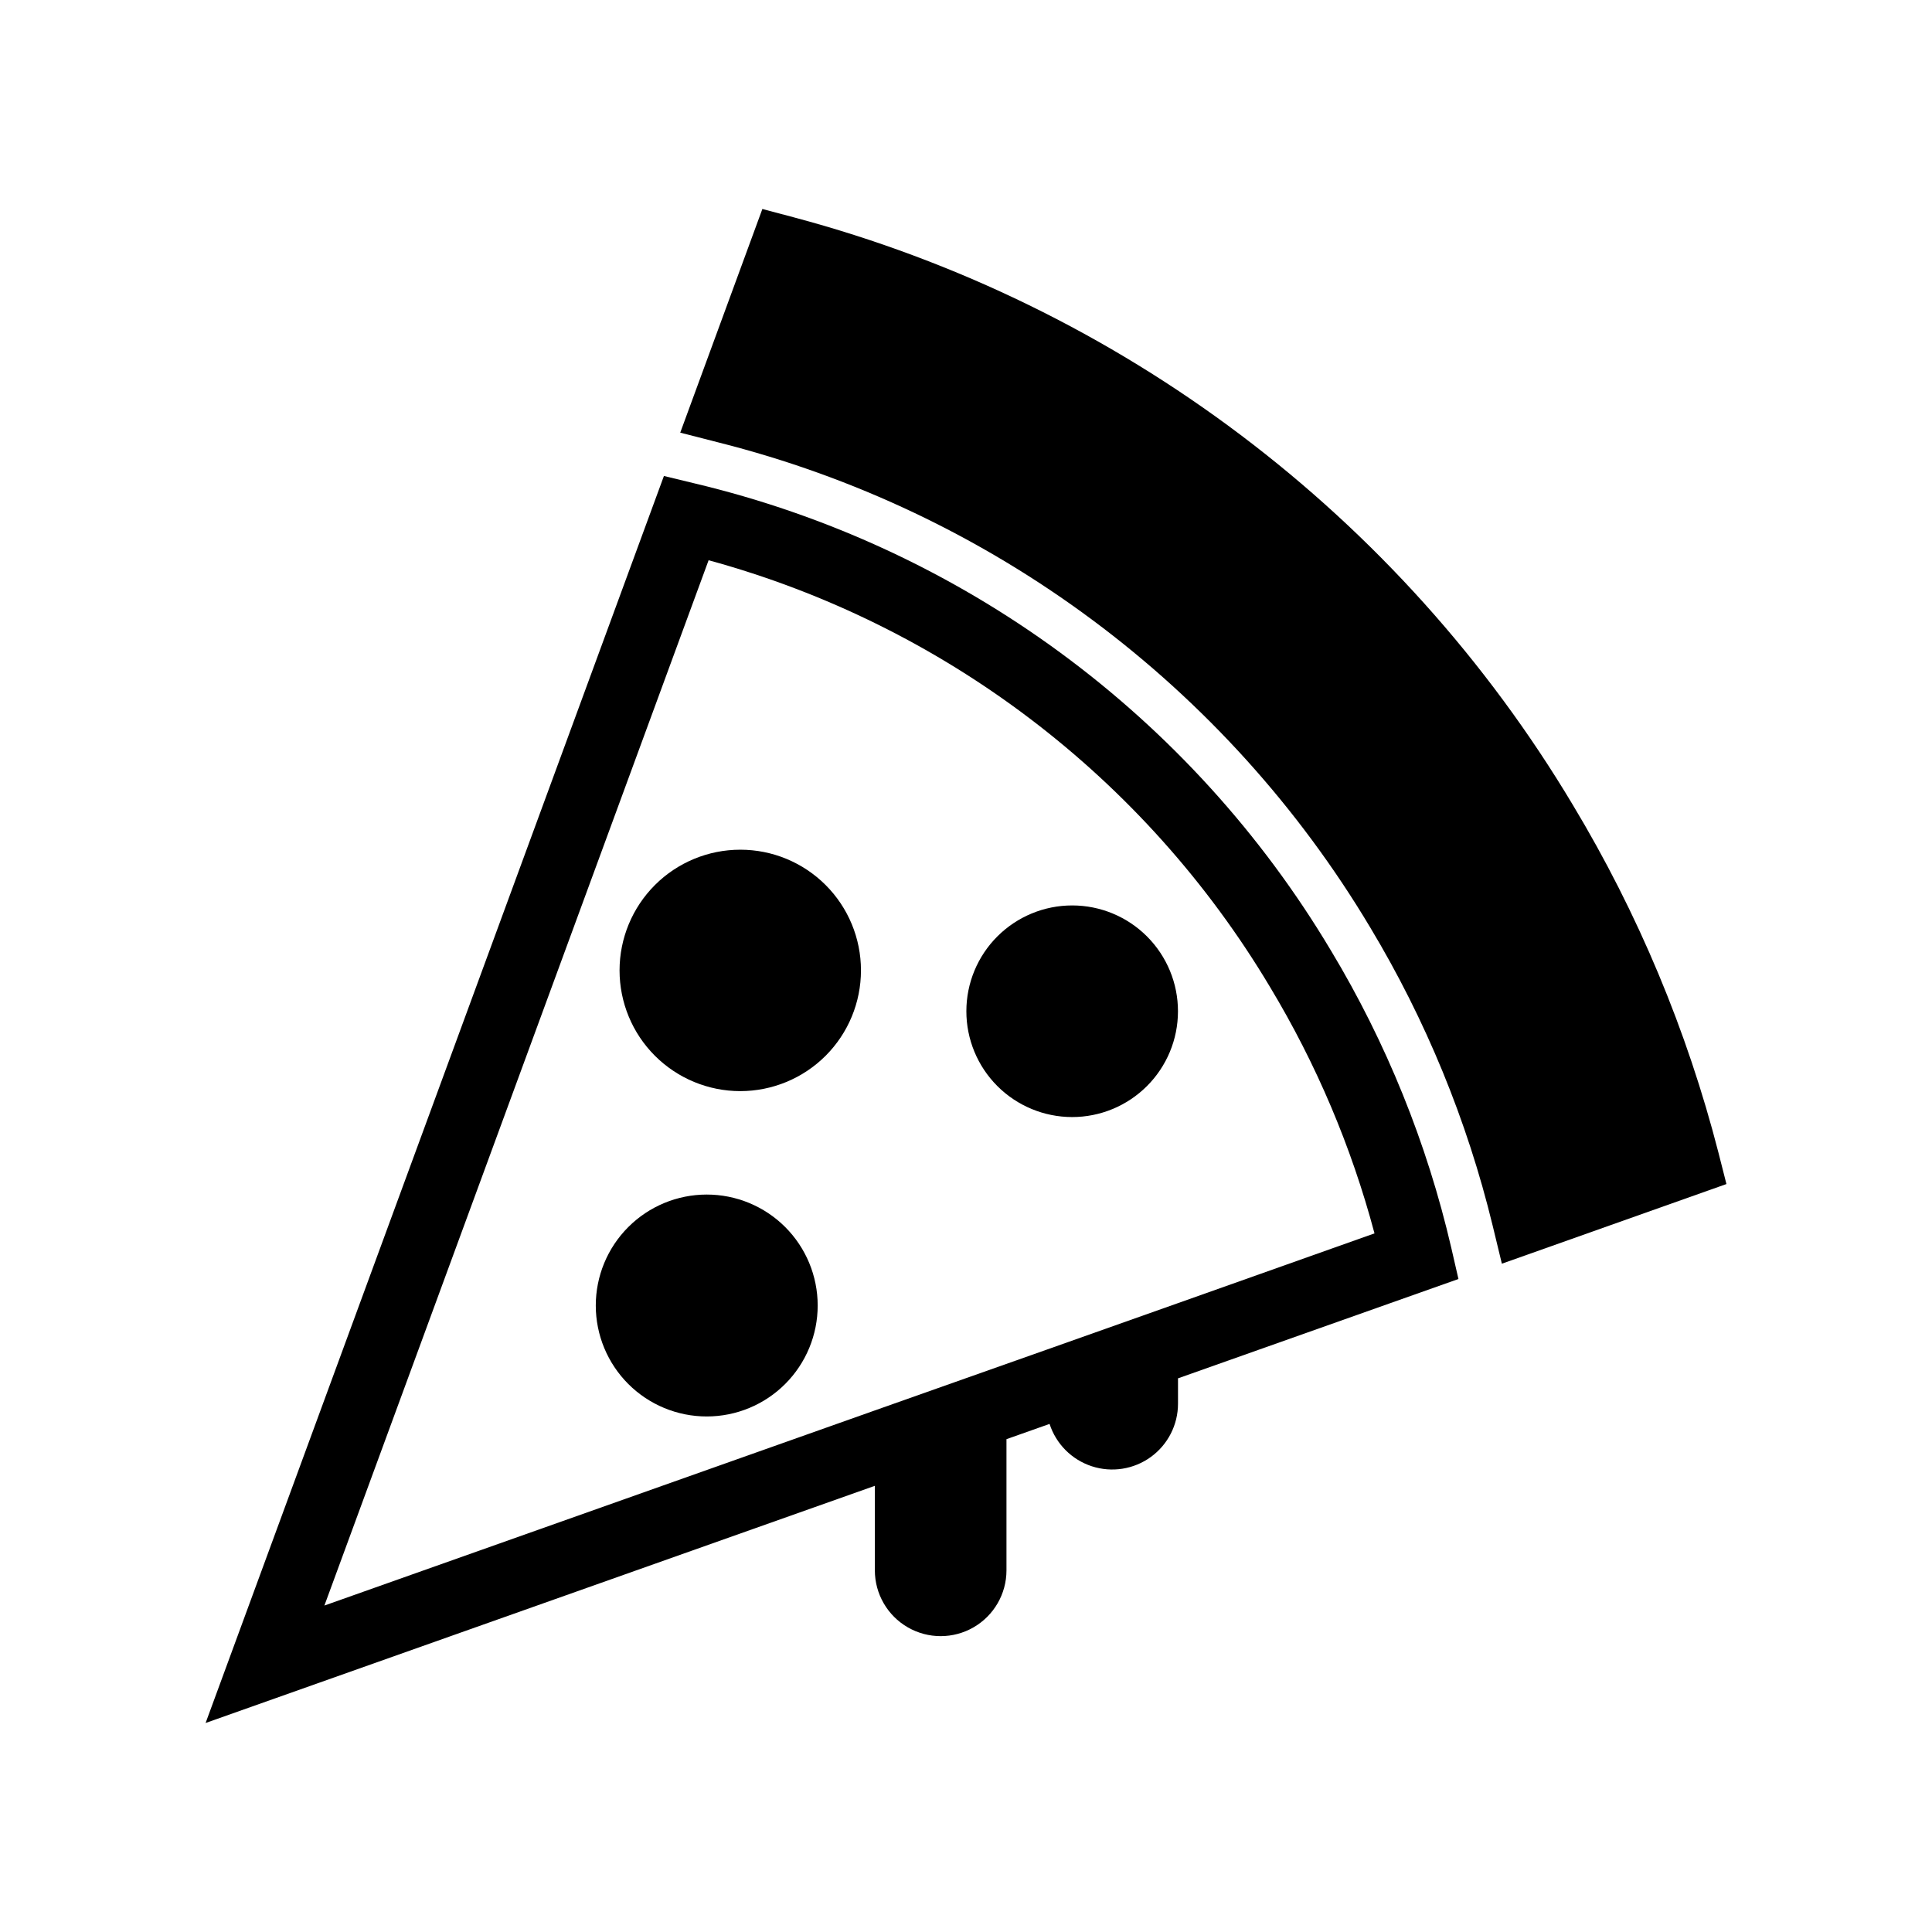 <?xml version="1.0" encoding="UTF-8"?>
<!-- Uploaded to: SVG Repo, www.svgrepo.com, Generator: SVG Repo Mixer Tools -->
<svg fill="#000000" width="800px" height="800px" version="1.1" viewBox="144 144 512 512" xmlns="http://www.w3.org/2000/svg">
 <g>
  <path d="m599.41 449.47c-8.324-32.398-21.309-63.418-38.547-92.086-45.902-76.855-120-132.75-206.51-155.79l-8.316-2.211-21.766 59.277 10.105 2.586c35.812 9.023 69.5 25.012 99.133 47.059 29.633 22.043 54.633 49.707 73.574 81.414 14.766 24.562 25.719 51.223 32.484 79.07l2.445 10.105 59.512-21.109z"/>
  <path d="m496.7 395.89c-18.398-30.852-42.797-57.703-71.75-78.961-28.953-21.262-61.879-36.496-96.824-44.812l-8.18-1.977-121.46 330.47 177.36-62.852v22.426c0.012 6.223 3.336 11.969 8.727 15.078 5.394 3.109 12.035 3.109 17.426 0 5.391-3.109 8.719-8.855 8.727-15.078v-34.789l11.422-4.043v0.004c1.719 5.312 5.879 9.484 11.188 11.219 5.312 1.734 11.129 0.816 15.652-2.465 4.519-3.281 7.195-8.527 7.195-14.113v-6.723l74.32-26.324-1.879-8.18c-6.441-27.805-17.211-54.422-31.918-78.879zm-40.52 93.453-34.883 12.359-28.723 10.156-16.734 5.922-145.87 51.707 101.82-277.02c62.348 17.055 115.67 57.59 148.78 113.1 12.254 20.352 21.574 42.332 27.688 65.293z"/>
  <path d="m340.2 369.18c-8.484-0.004-16.629 3.363-22.633 9.359-6.004 6-9.375 14.137-9.379 22.621 0 8.488 3.367 16.629 9.371 22.629 6 6 14.141 9.371 22.625 9.371 8.488-0.004 16.625-3.379 22.625-9.383 5.996-6.004 9.363-14.145 9.355-22.633 0-8.477-3.367-16.605-9.363-22.602-5.992-5.992-14.121-9.363-22.602-9.363z"/>
  <path d="m428.16 383.95c-7.438-0.008-14.57 2.941-19.836 8.195-5.262 5.254-8.223 12.383-8.227 19.82-0.008 7.438 2.941 14.574 8.195 19.836 5.254 5.262 12.383 8.223 19.82 8.23 7.438 0.004 14.57-2.945 19.832-8.199 5.266-5.254 8.227-12.383 8.23-19.82 0.008-7.438-2.941-14.57-8.195-19.836-5.254-5.262-12.383-8.223-19.82-8.227z"/>
  <path d="m331.27 460.57c-7.801 0.008-15.277 3.113-20.785 8.629-5.512 5.519-8.602 13-8.598 20.801 0.008 7.797 3.113 15.273 8.629 20.785 5.519 5.508 13 8.602 20.801 8.594 7.797-0.004 15.273-3.109 20.785-8.629 5.508-5.519 8.602-13 8.594-20.797-0.004-7.801-3.106-15.277-8.625-20.789-5.519-5.512-13.004-8.602-20.801-8.594z"/>
 </g>
</svg>